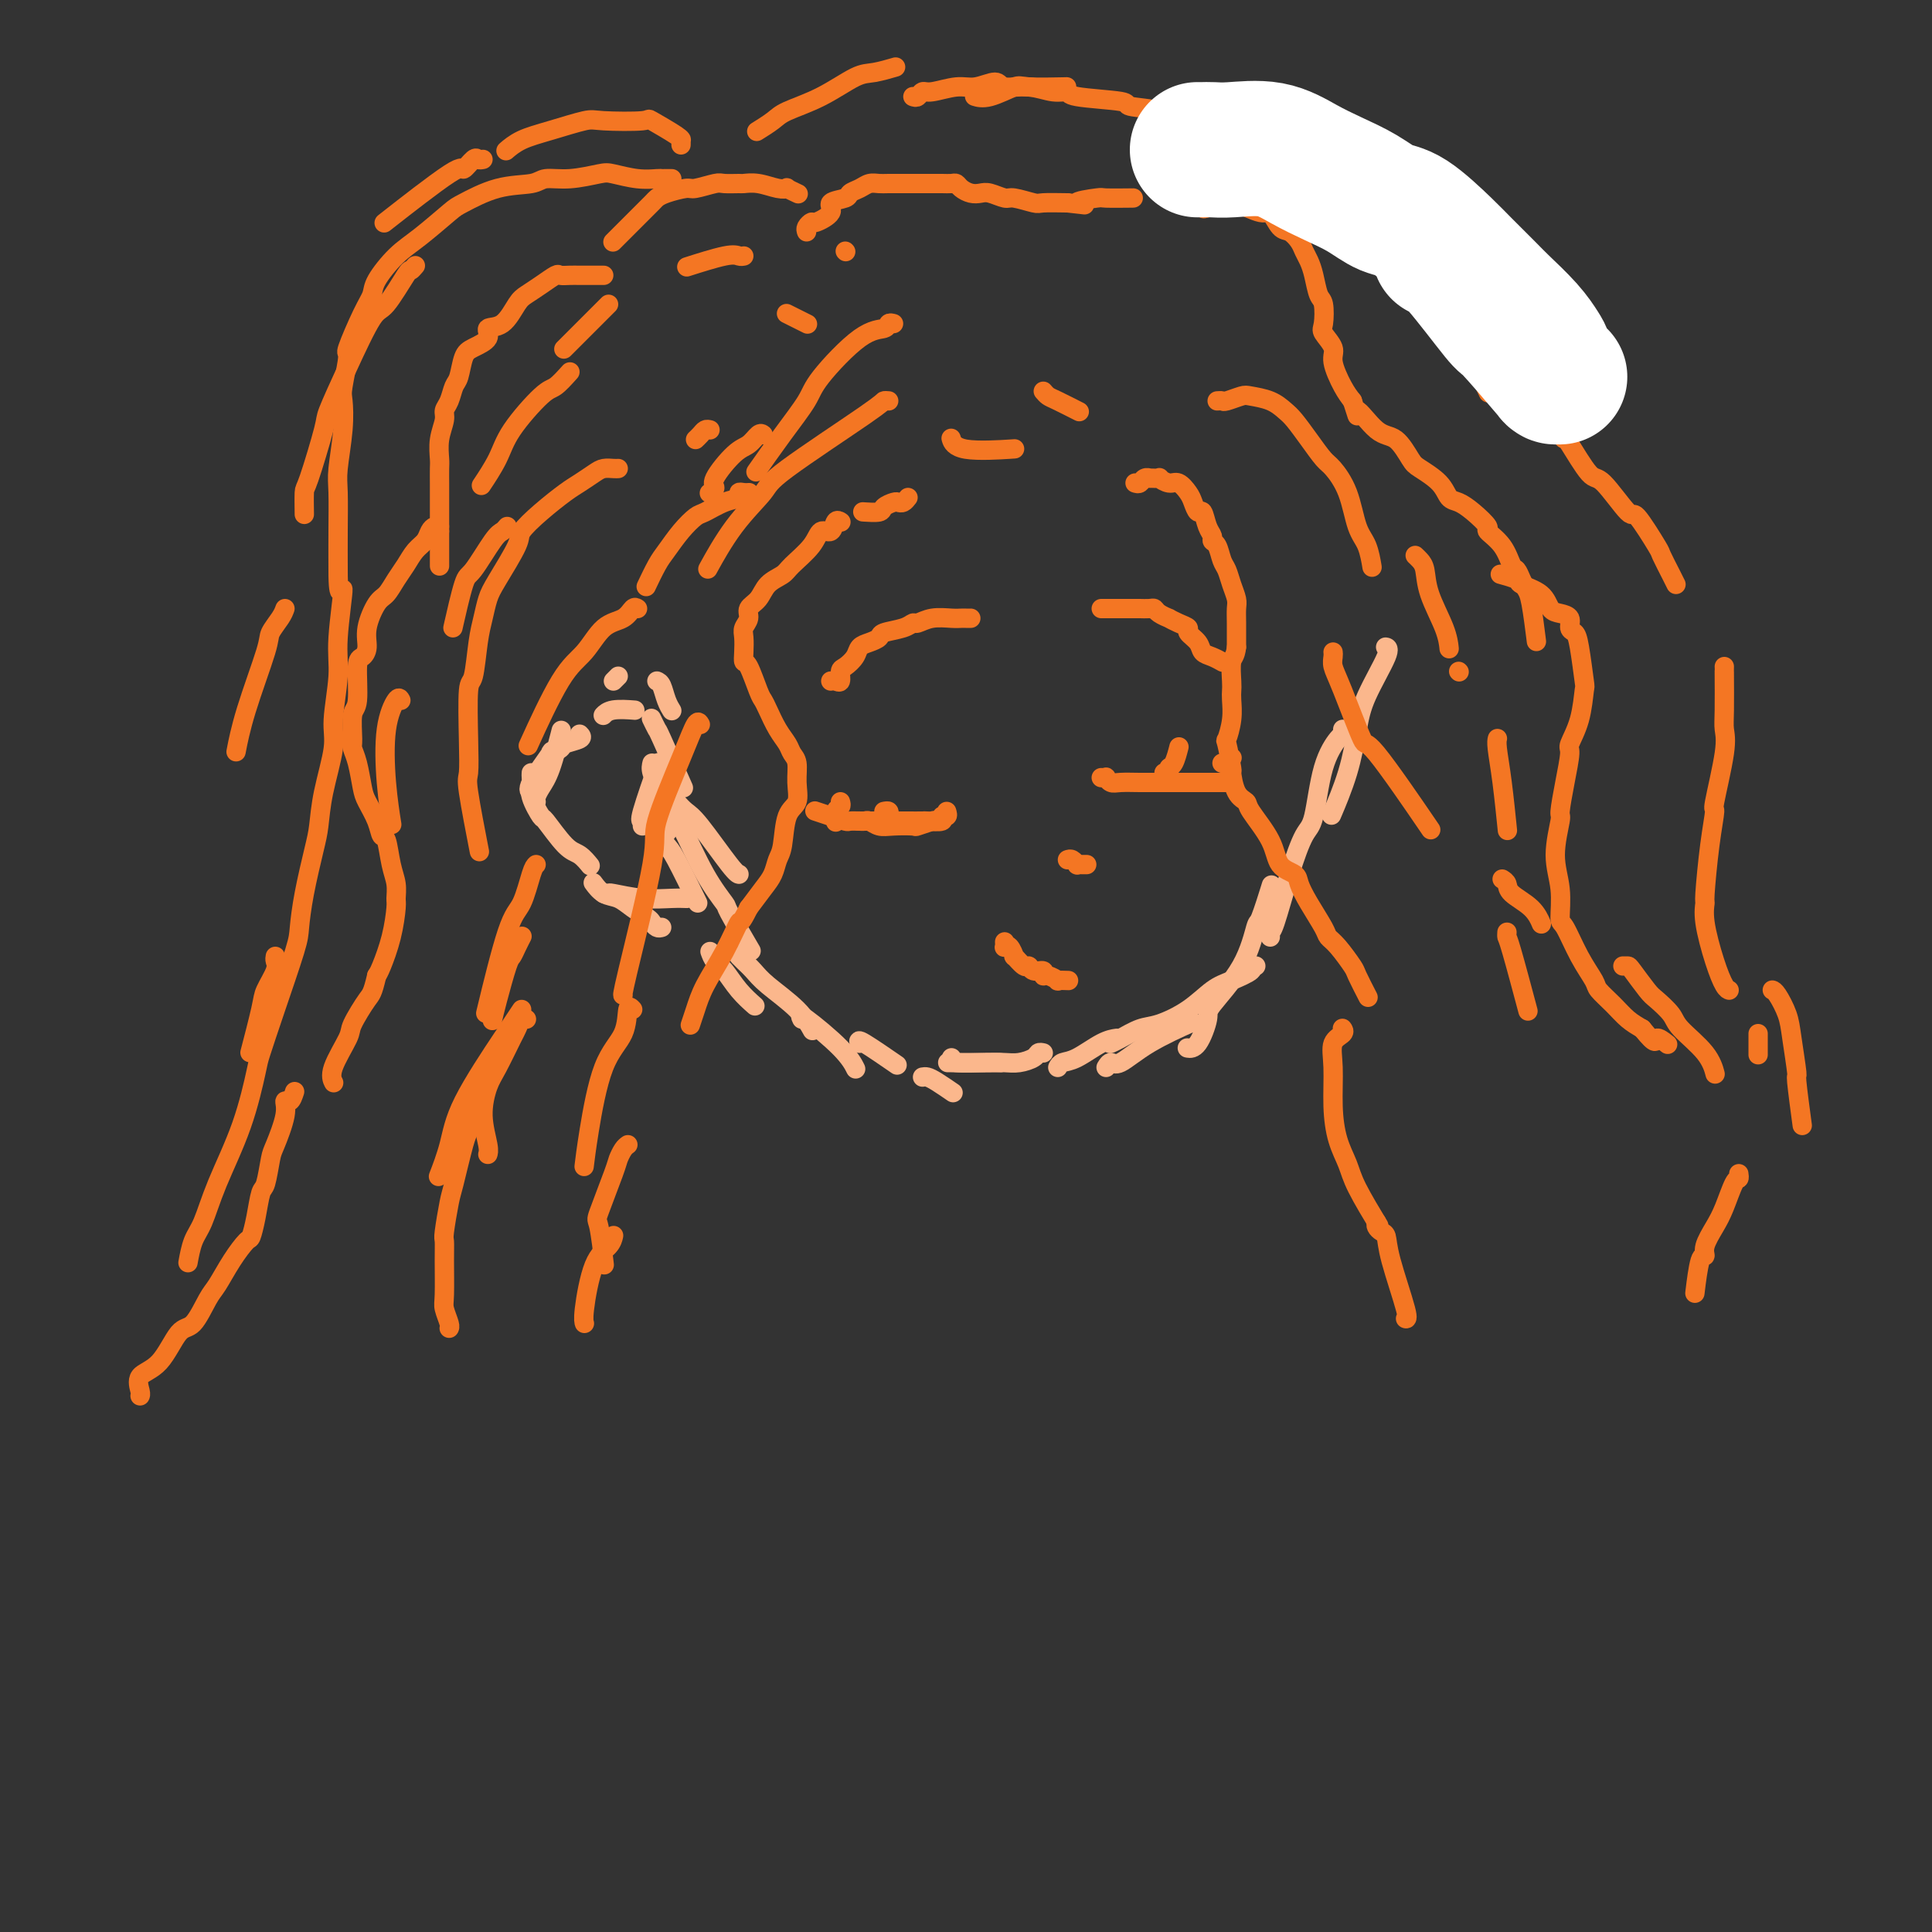 <svg viewBox='0 0 400 400' version='1.1' xmlns='http://www.w3.org/2000/svg' xmlns:xlink='http://www.w3.org/1999/xlink'><rect x="0" y="0" width="400" height="400" fill="#333333" stroke="none"/><g fill='none' stroke='#FBB78C' stroke-width='4' stroke-linecap='round' stroke-linejoin='round'><path d='M136,164c0.022,0.376 0.045,0.753 0,1c-0.045,0.247 -0.156,0.365 0,1c0.156,0.635 0.581,1.786 1,3c0.419,1.214 0.834,2.490 1,3c0.166,0.510 0.083,0.255 0,0'/><path d='M136,172c0.738,1.167 1.476,2.333 2,3c0.524,0.667 0.833,0.833 2,3c1.167,2.167 3.190,6.333 4,8c0.810,1.667 0.405,0.833 0,0'/><path d='M147,197c0.263,0.716 0.526,1.432 1,2c0.474,0.568 1.158,0.987 2,2c0.842,1.013 1.842,2.619 3,4c1.158,1.381 2.474,2.537 3,3c0.526,0.463 0.263,0.231 0,0'/><path d='M166,211c-0.280,-0.560 -0.560,-1.119 1,0c1.560,1.119 4.958,3.917 7,6c2.042,2.083 2.726,3.452 3,4c0.274,0.548 0.137,0.274 0,0'/><path d='M133,171c0.089,-0.464 0.179,-0.929 0,-1c-0.179,-0.071 -0.625,0.250 0,-2c0.625,-2.250 2.321,-7.071 3,-9c0.679,-1.929 0.339,-0.964 0,0'/><path d='M135,158c-0.137,0.536 -0.274,1.073 0,2c0.274,0.927 0.959,2.245 2,4c1.041,1.755 2.437,3.946 4,7c1.563,3.054 3.292,6.970 5,10c1.708,3.030 3.396,5.173 4,6c0.604,0.827 0.124,0.338 1,2c0.876,1.662 3.107,5.475 4,7c0.893,1.525 0.446,0.763 0,0'/><path d='M153,198c0.245,0.255 0.490,0.510 1,1c0.510,0.490 1.286,1.214 2,2c0.714,0.786 1.367,1.633 3,3c1.633,1.367 4.247,3.253 6,5c1.753,1.747 2.644,3.356 3,4c0.356,0.644 0.178,0.322 0,0'/><path d='M178,216c-0.244,-0.444 -0.489,-0.889 1,0c1.489,0.889 4.711,3.111 6,4c1.289,0.889 0.644,0.444 0,0'/><path d='M191,223c0.286,-0.054 0.571,-0.107 1,0c0.429,0.107 1.000,0.375 2,1c1.000,0.625 2.429,1.607 3,2c0.571,0.393 0.286,0.196 0,0'/><path d='M197,219c-0.167,0.423 -0.333,0.845 1,1c1.333,0.155 4.167,0.042 6,0c1.833,-0.042 2.667,-0.012 3,0c0.333,0.012 0.167,0.006 0,0'/><path d='M219,221c0.211,-0.392 0.421,-0.785 1,-1c0.579,-0.215 1.526,-0.254 3,-1c1.474,-0.746 3.474,-2.201 5,-3c1.526,-0.799 2.579,-0.943 3,-1c0.421,-0.057 0.211,-0.029 0,0'/><path d='M229,221c0.314,-0.512 0.628,-1.024 1,-1c0.372,0.024 0.801,0.584 2,0c1.199,-0.584 3.169,-2.311 6,-4c2.831,-1.689 6.523,-3.340 8,-4c1.477,-0.660 0.738,-0.330 0,0'/><path d='M246,217c-0.163,-0.027 -0.325,-0.054 0,0c0.325,0.054 1.138,0.188 2,-1c0.862,-1.188 1.774,-3.700 2,-5c0.226,-1.300 -0.233,-1.390 1,-3c1.233,-1.610 4.159,-4.741 6,-8c1.841,-3.259 2.597,-6.647 3,-8c0.403,-1.353 0.455,-0.672 1,-2c0.545,-1.328 1.584,-4.665 2,-6c0.416,-1.335 0.208,-0.667 0,0'/><path d='M287,134c-0.108,-0.026 -0.216,-0.051 0,0c0.216,0.051 0.754,0.180 0,2c-0.754,1.820 -2.802,5.333 -4,8c-1.198,2.667 -1.548,4.488 -2,7c-0.452,2.512 -1.006,5.715 -2,9c-0.994,3.285 -2.427,6.653 -3,8c-0.573,1.347 -0.287,0.674 0,0'/><path d='M278,151c0.035,0.416 0.071,0.831 0,1c-0.071,0.169 -0.248,0.090 -1,1c-0.752,0.910 -2.078,2.808 -3,6c-0.922,3.192 -1.438,7.677 -2,10c-0.562,2.323 -1.170,2.482 -2,4c-0.830,1.518 -1.883,4.393 -3,8c-1.117,3.607 -2.299,7.946 -3,10c-0.701,2.054 -0.919,1.822 -1,2c-0.081,0.178 -0.023,0.765 0,1c0.023,0.235 0.012,0.117 0,0'/><path d='M260,200c-0.519,-0.062 -1.039,-0.124 -1,0c0.039,0.124 0.636,0.432 0,1c-0.636,0.568 -2.504,1.394 -4,2c-1.496,0.606 -2.620,0.992 -4,2c-1.380,1.008 -3.014,2.638 -5,4c-1.986,1.362 -4.322,2.456 -6,3c-1.678,0.544 -2.697,0.538 -4,1c-1.303,0.462 -2.889,1.394 -4,2c-1.111,0.606 -1.746,0.888 -2,1c-0.254,0.112 -0.127,0.056 0,0'/><path d='M216,218c-0.381,-0.083 -0.761,-0.166 -1,0c-0.239,0.166 -0.335,0.580 -1,1c-0.665,0.420 -1.899,0.844 -3,1c-1.101,0.156 -2.068,0.042 -3,0c-0.932,-0.042 -1.828,-0.011 -4,0c-2.172,0.011 -5.621,0.003 -7,0c-1.379,-0.003 -0.690,-0.002 0,0'/><path d='M140,166c0.671,0.732 1.343,1.464 2,2c0.657,0.536 1.300,0.876 3,3c1.700,2.124 4.458,6.033 6,8c1.542,1.967 1.869,1.990 2,2c0.131,0.010 0.065,0.005 0,0'/><path d='M135,149c-0.115,-0.238 -0.230,-0.475 0,0c0.230,0.475 0.804,1.663 1,2c0.196,0.337 0.014,-0.179 1,2c0.986,2.179 3.139,7.051 4,9c0.861,1.949 0.431,0.974 0,0'/><path d='M136,141c0.339,0.143 0.679,0.286 1,1c0.321,0.714 0.625,2.000 1,3c0.375,1.000 0.821,1.714 1,2c0.179,0.286 0.089,0.143 0,0'/><path d='M131,147c0.393,0.030 0.786,0.060 0,0c-0.786,-0.060 -2.750,-0.208 -4,0c-1.250,0.208 -1.786,0.774 -2,1c-0.214,0.226 -0.107,0.113 0,0'/><path d='M120,152c0.328,0.328 0.656,0.657 0,1c-0.656,0.343 -2.296,0.701 -3,1c-0.704,0.299 -0.472,0.539 -1,1c-0.528,0.461 -1.815,1.143 -2,1c-0.185,-0.143 0.734,-1.110 0,0c-0.734,1.110 -3.121,4.299 -4,6c-0.879,1.701 -0.251,1.915 0,2c0.251,0.085 0.126,0.043 0,0'/><path d='M110,160c-0.016,0.367 -0.032,0.735 0,1c0.032,0.265 0.112,0.428 0,1c-0.112,0.572 -0.417,1.552 0,3c0.417,1.448 1.555,3.362 2,4c0.445,0.638 0.197,-0.000 1,1c0.803,1.000 2.659,3.639 4,5c1.341,1.361 2.169,1.443 3,2c0.831,0.557 1.666,1.588 2,2c0.334,0.412 0.167,0.206 0,0'/><path d='M125,185c0.449,0.030 0.898,0.061 1,0c0.102,-0.061 -0.144,-0.212 1,0c1.144,0.212 3.678,0.789 6,1c2.322,0.211 4.433,0.057 6,0c1.567,-0.057 2.591,-0.016 3,0c0.409,0.016 0.205,0.008 0,0'/><path d='M137,192c-0.320,0.095 -0.641,0.190 -1,0c-0.359,-0.190 -0.757,-0.666 -1,-1c-0.243,-0.334 -0.332,-0.528 -1,-1c-0.668,-0.472 -1.917,-1.223 -3,-2c-1.083,-0.777 -2.002,-1.579 -3,-2c-0.998,-0.421 -2.076,-0.459 -3,-1c-0.924,-0.541 -1.692,-1.583 -2,-2c-0.308,-0.417 -0.154,-0.208 0,0'/><path d='M111,166c-0.069,-0.262 -0.137,-0.523 0,-1c0.137,-0.477 0.480,-1.169 1,-2c0.520,-0.831 1.217,-1.801 2,-4c0.783,-2.199 1.652,-5.628 2,-7c0.348,-1.372 0.174,-0.686 0,0'/><path d='M127,141c0.417,-0.417 0.833,-0.833 1,-1c0.167,-0.167 0.083,-0.083 0,0'/></g>
<g fill='none' stroke='#F47623' stroke-width='4' stroke-linecap='round' stroke-linejoin='round'><path d='M188,103c-0.324,0.417 -0.648,0.833 -1,1c-0.352,0.167 -0.732,0.083 -1,0c-0.268,-0.083 -0.423,-0.166 -1,0c-0.577,0.166 -1.577,0.581 -2,1c-0.423,0.419 -0.268,0.844 -1,1c-0.732,0.156 -2.352,0.045 -3,0c-0.648,-0.045 -0.324,-0.022 0,0'/><path d='M174,108c0.097,0.065 0.194,0.130 0,0c-0.194,-0.130 -0.679,-0.456 -1,0c-0.321,0.456 -0.480,1.694 -1,2c-0.520,0.306 -1.403,-0.319 -2,0c-0.597,0.319 -0.908,1.584 -2,3c-1.092,1.416 -2.966,2.984 -4,4c-1.034,1.016 -1.229,1.479 -2,2c-0.771,0.521 -2.119,1.098 -3,2c-0.881,0.902 -1.294,2.127 -2,3c-0.706,0.873 -1.706,1.392 -2,2c-0.294,0.608 0.117,1.305 0,2c-0.117,0.695 -0.761,1.387 -1,2c-0.239,0.613 -0.071,1.148 0,2c0.071,0.852 0.047,2.021 0,3c-0.047,0.979 -0.115,1.769 0,2c0.115,0.231 0.415,-0.097 1,1c0.585,1.097 1.456,3.620 2,5c0.544,1.380 0.761,1.616 1,2c0.239,0.384 0.499,0.916 1,2c0.501,1.084 1.244,2.719 2,4c0.756,1.281 1.525,2.210 2,3c0.475,0.790 0.656,1.443 1,2c0.344,0.557 0.849,1.017 1,2c0.151,0.983 -0.054,2.489 0,4c0.054,1.511 0.366,3.027 0,4c-0.366,0.973 -1.410,1.404 -2,3c-0.590,1.596 -0.727,4.359 -1,6c-0.273,1.641 -0.681,2.162 -1,3c-0.319,0.838 -0.547,1.995 -1,3c-0.453,1.005 -1.129,1.859 -2,3c-0.871,1.141 -1.935,2.571 -3,4'/><path d='M155,188c-1.875,3.814 -1.564,2.350 -2,3c-0.436,0.650 -1.620,3.415 -3,6c-1.380,2.585 -2.958,4.992 -4,7c-1.042,2.008 -1.550,3.618 -2,5c-0.450,1.382 -0.843,2.538 -1,3c-0.157,0.462 -0.079,0.231 0,0'/><path d='M147,89c-0.339,-0.083 -0.679,-0.167 -1,0c-0.321,0.167 -0.625,0.583 -1,1c-0.375,0.417 -0.821,0.833 -1,1c-0.179,0.167 -0.089,0.083 0,0'/><path d='M167,67c0.167,0.083 0.333,0.167 0,0c-0.333,-0.167 -1.167,-0.583 -2,-1c-0.833,-0.417 -1.667,-0.833 -2,-1c-0.333,-0.167 -0.167,-0.083 0,0'/><path d='M154,53c-0.292,0.060 -0.583,0.119 -1,0c-0.417,-0.119 -0.958,-0.417 -3,0c-2.042,0.417 -5.583,1.548 -7,2c-1.417,0.452 -0.708,0.226 0,0'/><path d='M126,63c-0.482,0.482 -0.964,0.964 -2,2c-1.036,1.036 -2.625,2.625 -4,4c-1.375,1.375 -2.536,2.536 -3,3c-0.464,0.464 -0.232,0.232 0,0'/><path d='M118,77c-1.092,1.216 -2.185,2.432 -3,3c-0.815,0.568 -1.354,0.489 -3,2c-1.646,1.511 -4.400,4.611 -6,7c-1.600,2.389 -2.046,4.066 -3,6c-0.954,1.934 -2.415,4.124 -3,5c-0.585,0.876 -0.292,0.438 0,0'/><path d='M105,109c-0.306,0.371 -0.611,0.742 -1,1c-0.389,0.258 -0.861,0.403 -2,2c-1.139,1.597 -2.944,4.644 -4,6c-1.056,1.356 -1.361,1.019 -2,3c-0.639,1.981 -1.611,6.280 -2,8c-0.389,1.720 -0.194,0.860 0,0'/><path d='M83,145c-0.204,-0.410 -0.408,-0.820 -1,0c-0.592,0.820 -1.571,2.869 -2,6c-0.429,3.131 -0.308,7.343 0,11c0.308,3.657 0.802,6.759 1,8c0.198,1.241 0.099,0.620 0,0'/><path d='M175,52c0.000,0.000 0.100,0.100 0.1,0.1'/><path d='M165,40c0.236,0.111 0.472,0.222 0,0c-0.472,-0.222 -1.650,-0.777 -2,-1c-0.350,-0.223 0.130,-0.112 0,0c-0.130,0.112 -0.868,0.227 -2,0c-1.132,-0.227 -2.657,-0.794 -4,-1c-1.343,-0.206 -2.503,-0.051 -3,0c-0.497,0.051 -0.329,-0.001 -1,0c-0.671,0.001 -2.179,0.056 -3,0c-0.821,-0.056 -0.955,-0.222 -2,0c-1.045,0.222 -2.999,0.831 -4,1c-1.001,0.169 -1.047,-0.104 -2,0c-0.953,0.104 -2.812,0.585 -4,1c-1.188,0.415 -1.704,0.765 -2,1c-0.296,0.235 -0.370,0.354 -1,1c-0.630,0.646 -1.815,1.820 -3,3c-1.185,1.180 -2.369,2.368 -3,3c-0.631,0.632 -0.708,0.709 -1,1c-0.292,0.291 -0.798,0.798 -1,1c-0.202,0.202 -0.101,0.101 0,0'/><path d='M125,57c-0.781,0.000 -1.561,0.000 -2,0c-0.439,-0.000 -0.536,-0.002 -1,0c-0.464,0.002 -1.296,0.006 -2,0c-0.704,-0.006 -1.281,-0.023 -2,0c-0.719,0.023 -1.582,0.087 -2,0c-0.418,-0.087 -0.393,-0.324 -1,0c-0.607,0.324 -1.845,1.210 -3,2c-1.155,0.790 -2.226,1.486 -3,2c-0.774,0.514 -1.250,0.848 -2,2c-0.750,1.152 -1.773,3.121 -3,4c-1.227,0.879 -2.657,0.666 -3,1c-0.343,0.334 0.403,1.215 0,2c-0.403,0.785 -1.953,1.474 -3,2c-1.047,0.526 -1.591,0.890 -2,2c-0.409,1.110 -0.683,2.967 -1,4c-0.317,1.033 -0.677,1.241 -1,2c-0.323,0.759 -0.608,2.070 -1,3c-0.392,0.930 -0.890,1.480 -1,2c-0.110,0.520 0.167,1.011 0,2c-0.167,0.989 -0.777,2.476 -1,4c-0.223,1.524 -0.060,3.086 0,4c0.060,0.914 0.016,1.181 0,2c-0.016,0.819 -0.004,2.188 0,3c0.004,0.812 0.001,1.065 0,2c-0.001,0.935 -0.000,2.553 0,4c0.000,1.447 0.000,2.724 0,4'/><path d='M91,110c0.000,3.952 0.000,4.333 0,5c0.000,0.667 0.000,1.619 0,2c0.000,0.381 0.000,0.190 0,0'/><path d='M91,109c-0.327,-0.064 -0.654,-0.127 -1,0c-0.346,0.127 -0.712,0.445 -1,1c-0.288,0.555 -0.500,1.346 -1,2c-0.500,0.654 -1.288,1.170 -2,2c-0.712,0.830 -1.347,1.975 -2,3c-0.653,1.025 -1.323,1.930 -2,3c-0.677,1.070 -1.361,2.304 -2,3c-0.639,0.696 -1.233,0.853 -2,2c-0.767,1.147 -1.707,3.285 -2,5c-0.293,1.715 0.061,3.009 0,4c-0.061,0.991 -0.538,1.680 -1,2c-0.462,0.320 -0.909,0.270 -1,2c-0.091,1.730 0.175,5.241 0,7c-0.175,1.759 -0.790,1.766 -1,3c-0.210,1.234 -0.016,3.694 0,5c0.016,1.306 -0.147,1.458 0,2c0.147,0.542 0.603,1.473 1,3c0.397,1.527 0.736,3.648 1,5c0.264,1.352 0.452,1.933 1,3c0.548,1.067 1.457,2.620 2,4c0.543,1.380 0.720,2.587 1,3c0.280,0.413 0.664,0.033 1,1c0.336,0.967 0.624,3.281 1,5c0.376,1.719 0.840,2.842 1,4c0.160,1.158 0.015,2.352 0,3c-0.015,0.648 0.099,0.751 0,2c-0.099,1.249 -0.411,3.644 -1,6c-0.589,2.356 -1.454,4.673 -2,6c-0.546,1.327 -0.773,1.663 -1,2'/><path d='M78,202c-0.893,3.794 -1.125,3.781 -2,5c-0.875,1.219 -2.392,3.672 -3,5c-0.608,1.328 -0.307,1.531 -1,3c-0.693,1.469 -2.379,4.203 -3,6c-0.621,1.797 -0.177,2.656 0,3c0.177,0.344 0.089,0.172 0,0'/><path d='M167,48c-0.109,-0.297 -0.218,-0.594 0,-1c0.218,-0.406 0.763,-0.921 1,-1c0.237,-0.079 0.167,0.277 1,0c0.833,-0.277 2.569,-1.187 3,-2c0.431,-0.813 -0.443,-1.528 0,-2c0.443,-0.472 2.202,-0.701 3,-1c0.798,-0.299 0.635,-0.669 1,-1c0.365,-0.331 1.258,-0.625 2,-1c0.742,-0.375 1.332,-0.833 2,-1c0.668,-0.167 1.414,-0.045 2,0c0.586,0.045 1.011,0.012 2,0c0.989,-0.012 2.541,-0.003 3,0c0.459,0.003 -0.176,0.001 0,0c0.176,-0.001 1.163,-0.000 2,0c0.837,0.000 1.523,0.000 2,0c0.477,-0.000 0.744,-0.001 1,0c0.256,0.001 0.502,0.003 1,0c0.498,-0.003 1.250,-0.011 2,0c0.750,0.011 1.500,0.042 2,0c0.500,-0.042 0.752,-0.156 1,0c0.248,0.156 0.494,0.582 1,1c0.506,0.418 1.274,0.829 2,1c0.726,0.171 1.410,0.102 2,0c0.590,-0.102 1.086,-0.238 2,0c0.914,0.238 2.245,0.848 3,1c0.755,0.152 0.934,-0.155 2,0c1.066,0.155 3.018,0.773 4,1c0.982,0.227 0.995,0.065 2,0c1.005,-0.065 3.003,-0.032 5,0'/><path d='M221,42c6.255,0.679 2.391,0.378 2,0c-0.391,-0.378 2.689,-0.833 4,-1c1.311,-0.167 0.853,-0.045 2,0c1.147,0.045 3.899,0.013 5,0c1.101,-0.013 0.550,-0.006 0,0'/><path d='M249,42c0.010,-0.105 0.021,-0.210 0,0c-0.021,0.210 -0.073,0.733 0,1c0.073,0.267 0.271,0.276 1,0c0.729,-0.276 1.987,-0.837 3,-1c1.013,-0.163 1.780,0.072 2,0c0.220,-0.072 -0.107,-0.452 1,0c1.107,0.452 3.648,1.735 5,2c1.352,0.265 1.514,-0.487 2,0c0.486,0.487 1.296,2.213 2,3c0.704,0.787 1.302,0.635 2,1c0.698,0.365 1.496,1.246 2,2c0.504,0.754 0.713,1.379 1,2c0.287,0.621 0.652,1.238 1,2c0.348,0.762 0.680,1.670 1,3c0.320,1.330 0.630,3.084 1,4c0.370,0.916 0.802,0.995 1,2c0.198,1.005 0.164,2.937 0,4c-0.164,1.063 -0.458,1.257 0,2c0.458,0.743 1.669,2.034 2,3c0.331,0.966 -0.219,1.606 0,3c0.219,1.394 1.205,3.541 2,5c0.795,1.459 1.397,2.229 2,3'/><path d='M280,83c1.739,5.332 0.585,2.162 1,2c0.415,-0.162 2.398,2.683 4,4c1.602,1.317 2.824,1.106 4,2c1.176,0.894 2.306,2.893 3,4c0.694,1.107 0.950,1.320 2,2c1.050,0.680 2.892,1.825 4,3c1.108,1.175 1.482,2.379 2,3c0.518,0.621 1.182,0.657 2,1c0.818,0.343 1.791,0.992 3,2c1.209,1.008 2.652,2.374 3,3c0.348,0.626 -0.401,0.513 0,1c0.401,0.487 1.953,1.573 3,3c1.047,1.427 1.590,3.196 2,4c0.410,0.804 0.688,0.644 1,1c0.312,0.356 0.658,1.228 1,2c0.342,0.772 0.679,1.444 1,2c0.321,0.556 0.625,0.996 1,3c0.375,2.004 0.821,5.573 1,7c0.179,1.427 0.089,0.714 0,0'/><path d='M235,100c0.344,0.113 0.689,0.227 1,0c0.311,-0.227 0.590,-0.794 1,-1c0.410,-0.206 0.953,-0.051 1,0c0.047,0.051 -0.402,-0.002 0,0c0.402,0.002 1.656,0.059 2,0c0.344,-0.059 -0.220,-0.235 0,0c0.220,0.235 1.225,0.880 2,1c0.775,0.120 1.321,-0.286 2,0c0.679,0.286 1.491,1.263 2,2c0.509,0.737 0.715,1.234 1,2c0.285,0.766 0.650,1.802 1,2c0.350,0.198 0.685,-0.443 1,0c0.315,0.443 0.609,1.971 1,3c0.391,1.029 0.878,1.559 1,2c0.122,0.441 -0.122,0.792 0,1c0.122,0.208 0.611,0.272 1,1c0.389,0.728 0.679,2.120 1,3c0.321,0.880 0.675,1.249 1,2c0.325,0.751 0.623,1.886 1,3c0.377,1.114 0.833,2.207 1,3c0.167,0.793 0.045,1.285 0,2c-0.045,0.715 -0.012,1.654 0,3c0.012,1.346 0.003,3.099 0,4c-0.003,0.901 -0.002,0.951 0,1'/><path d='M256,134c-0.226,2.011 -0.792,2.038 -1,3c-0.208,0.962 -0.059,2.858 0,4c0.059,1.142 0.029,1.530 0,2c-0.029,0.470 -0.056,1.020 0,2c0.056,0.980 0.197,2.388 0,4c-0.197,1.612 -0.730,3.426 -1,4c-0.270,0.574 -0.275,-0.092 0,1c0.275,1.092 0.830,3.941 1,5c0.170,1.059 -0.046,0.326 0,1c0.046,0.674 0.353,2.754 1,4c0.647,1.246 1.634,1.657 2,2c0.366,0.343 0.111,0.619 1,2c0.889,1.381 2.922,3.869 4,6c1.078,2.131 1.199,3.905 2,5c0.801,1.095 2.280,1.512 3,2c0.720,0.488 0.681,1.049 1,2c0.319,0.951 0.996,2.293 2,4c1.004,1.707 2.334,3.778 3,5c0.666,1.222 0.669,1.596 1,2c0.331,0.404 0.989,0.837 2,2c1.011,1.163 2.374,3.054 3,4c0.626,0.946 0.515,0.947 1,2c0.485,1.053 1.567,3.158 2,4c0.433,0.842 0.216,0.421 0,0'/><path d='M185,67c-0.400,-0.110 -0.801,-0.219 -1,0c-0.199,0.219 -0.197,0.768 -1,1c-0.803,0.232 -2.412,0.147 -5,2c-2.588,1.853 -6.155,5.643 -8,8c-1.845,2.357 -1.969,3.281 -3,5c-1.031,1.719 -2.970,4.232 -5,7c-2.030,2.768 -4.151,5.791 -5,7c-0.849,1.209 -0.424,0.605 0,0'/><path d='M155,102c0.078,-0.007 0.157,-0.014 0,0c-0.157,0.014 -0.549,0.049 -1,0c-0.451,-0.049 -0.959,-0.183 -1,0c-0.041,0.183 0.387,0.684 0,1c-0.387,0.316 -1.588,0.448 -3,1c-1.412,0.552 -3.035,1.525 -4,2c-0.965,0.475 -1.271,0.454 -2,1c-0.729,0.546 -1.880,1.660 -3,3c-1.120,1.340 -2.207,2.906 -3,4c-0.793,1.094 -1.290,1.718 -2,3c-0.710,1.282 -1.631,3.224 -2,4c-0.369,0.776 -0.184,0.388 0,0'/><path d='M128,97c-0.237,0.017 -0.473,0.033 -1,0c-0.527,-0.033 -1.343,-0.117 -2,0c-0.657,0.117 -1.154,0.434 -2,1c-0.846,0.566 -2.041,1.383 -3,2c-0.959,0.617 -1.682,1.036 -3,2c-1.318,0.964 -3.232,2.473 -5,4c-1.768,1.527 -3.391,3.072 -4,4c-0.609,0.928 -0.205,1.238 -1,3c-0.795,1.762 -2.790,4.977 -4,7c-1.210,2.023 -1.634,2.853 -2,4c-0.366,1.147 -0.673,2.611 -1,4c-0.327,1.389 -0.676,2.701 -1,5c-0.324,2.299 -0.625,5.583 -1,7c-0.375,1.417 -0.825,0.967 -1,3c-0.175,2.033 -0.074,6.550 0,10c0.074,3.450 0.123,5.832 0,7c-0.123,1.168 -0.418,1.122 0,4c0.418,2.878 1.548,8.679 2,11c0.452,2.321 0.226,1.160 0,0'/><path d='M108,194c-0.023,0.045 -0.047,0.091 0,0c0.047,-0.091 0.164,-0.317 0,0c-0.164,0.317 -0.608,1.178 -1,2c-0.392,0.822 -0.732,1.604 -1,2c-0.268,0.396 -0.464,0.405 -1,2c-0.536,1.595 -1.414,4.776 -2,7c-0.586,2.224 -0.882,3.493 -1,4c-0.118,0.507 -0.059,0.254 0,0'/><path d='M109,211c-0.319,-0.209 -0.638,-0.417 -1,0c-0.362,0.417 -0.767,1.460 -1,2c-0.233,0.540 -0.293,0.578 -1,2c-0.707,1.422 -2.060,4.227 -3,6c-0.940,1.773 -1.467,2.514 -2,4c-0.533,1.486 -1.071,3.718 -1,6c0.071,2.282 0.750,4.614 1,6c0.250,1.386 0.071,1.824 0,2c-0.071,0.176 -0.036,0.088 0,0'/><path d='M252,83c0.391,-0.029 0.783,-0.058 1,0c0.217,0.058 0.261,0.204 1,0c0.739,-0.204 2.175,-0.758 3,-1c0.825,-0.242 1.039,-0.173 2,0c0.961,0.173 2.670,0.449 4,1c1.330,0.551 2.281,1.378 3,2c0.719,0.622 1.208,1.041 2,2c0.792,0.959 1.889,2.459 3,4c1.111,1.541 2.238,3.124 3,4c0.762,0.876 1.161,1.044 2,2c0.839,0.956 2.120,2.698 3,5c0.880,2.302 1.360,5.163 2,7c0.640,1.837 1.442,2.648 2,4c0.558,1.352 0.874,3.243 1,4c0.126,0.757 0.063,0.378 0,0'/><path d='M302,139c0.000,0.000 0.100,0.100 0.1,0.1'/><path d='M311,119c-0.338,-0.093 -0.677,-0.186 0,0c0.677,0.186 2.369,0.652 3,1c0.631,0.348 0.201,0.579 1,1c0.799,0.421 2.826,1.034 4,2c1.174,0.966 1.494,2.286 2,3c0.506,0.714 1.196,0.823 2,1c0.804,0.177 1.722,0.423 2,1c0.278,0.577 -0.083,1.484 0,2c0.083,0.516 0.609,0.639 1,1c0.391,0.361 0.647,0.958 1,3c0.353,2.042 0.803,5.527 1,7c0.197,1.473 0.141,0.933 0,2c-0.141,1.067 -0.368,3.740 -1,6c-0.632,2.260 -1.671,4.106 -2,5c-0.329,0.894 0.051,0.835 0,2c-0.051,1.165 -0.531,3.555 -1,6c-0.469,2.445 -0.925,4.946 -1,6c-0.075,1.054 0.230,0.659 0,2c-0.230,1.341 -0.996,4.416 -1,7c-0.004,2.584 0.752,4.678 1,7c0.248,2.322 -0.013,4.872 0,6c0.013,1.128 0.300,0.833 1,2c0.700,1.167 1.815,3.797 3,6c1.185,2.203 2.442,3.980 3,5c0.558,1.020 0.418,1.284 1,2c0.582,0.716 1.888,1.885 3,3c1.112,1.115 2.032,2.176 3,3c0.968,0.824 1.984,1.412 3,2'/><path d='M340,213c3.190,3.952 2.667,2.333 3,2c0.333,-0.333 1.524,0.619 2,1c0.476,0.381 0.238,0.190 0,0'/><path d='M141,30c0.010,-0.429 0.020,-0.857 0,-1c-0.020,-0.143 -0.072,0.001 0,0c0.072,-0.001 0.266,-0.145 -1,-1c-1.266,-0.855 -3.992,-2.419 -5,-3c-1.008,-0.581 -0.296,-0.178 -2,0c-1.704,0.178 -5.823,0.132 -8,0c-2.177,-0.132 -2.412,-0.350 -4,0c-1.588,0.350 -4.529,1.269 -7,2c-2.471,0.731 -4.473,1.274 -6,2c-1.527,0.726 -2.579,1.636 -3,2c-0.421,0.364 -0.210,0.182 0,0'/><path d='M100,33c-0.371,0.072 -0.743,0.144 -1,0c-0.257,-0.144 -0.400,-0.503 -1,0c-0.600,0.503 -1.656,1.867 -2,2c-0.344,0.133 0.023,-0.964 -3,1c-3.023,1.964 -9.435,6.990 -12,9c-2.565,2.010 -1.282,1.005 0,0'/><path d='M86,55c-0.415,0.484 -0.830,0.968 -1,1c-0.170,0.032 -0.095,-0.387 -1,1c-0.905,1.387 -2.790,4.580 -4,6c-1.210,1.420 -1.746,1.068 -3,3c-1.254,1.932 -3.226,6.150 -5,10c-1.774,3.850 -3.351,7.334 -4,9c-0.649,1.666 -0.370,1.516 -1,4c-0.630,2.484 -2.169,7.604 -3,10c-0.831,2.396 -0.955,2.068 -1,3c-0.045,0.932 -0.013,3.123 0,4c0.013,0.877 0.006,0.438 0,0'/><path d='M59,126c-0.198,0.547 -0.397,1.093 -1,2c-0.603,0.907 -1.612,2.174 -2,3c-0.388,0.826 -0.156,1.211 -1,4c-0.844,2.789 -2.766,7.982 -4,12c-1.234,4.018 -1.781,6.862 -2,8c-0.219,1.138 -0.109,0.569 0,0'/><path d='M57,198c-0.057,0.302 -0.114,0.604 0,1c0.114,0.396 0.398,0.885 0,2c-0.398,1.115 -1.478,2.856 -2,4c-0.522,1.144 -0.487,1.693 -1,4c-0.513,2.307 -1.575,6.374 -2,8c-0.425,1.626 -0.212,0.813 0,0'/><path d='M157,27c-0.292,0.182 -0.584,0.364 0,0c0.584,-0.364 2.045,-1.273 3,-2c0.955,-0.727 1.405,-1.270 3,-2c1.595,-0.730 4.333,-1.646 7,-3c2.667,-1.354 5.261,-3.146 7,-4c1.739,-0.854 2.622,-0.768 4,-1c1.378,-0.232 3.251,-0.780 4,-1c0.749,-0.220 0.375,-0.110 0,0'/><path d='M202,20c-0.197,-0.061 -0.395,-0.121 0,0c0.395,0.121 1.382,0.425 3,0c1.618,-0.425 3.867,-1.578 5,-2c1.133,-0.422 1.151,-0.114 3,0c1.849,0.114 5.528,0.032 7,0c1.472,-0.032 0.736,-0.016 0,0'/><path d='M281,40c0.009,0.264 0.019,0.527 0,1c-0.019,0.473 -0.065,1.155 0,1c0.065,-0.155 0.243,-1.148 1,0c0.757,1.148 2.093,4.437 3,6c0.907,1.563 1.384,1.399 2,2c0.616,0.601 1.371,1.967 2,3c0.629,1.033 1.133,1.733 2,3c0.867,1.267 2.098,3.100 3,5c0.902,1.900 1.475,3.865 2,5c0.525,1.135 1.003,1.439 2,2c0.997,0.561 2.515,1.377 4,3c1.485,1.623 2.938,4.052 4,6c1.062,1.948 1.732,3.414 2,4c0.268,0.586 0.134,0.293 0,0'/><path d='M323,90c-0.112,-0.131 -0.223,-0.262 0,0c0.223,0.262 0.782,0.916 1,1c0.218,0.084 0.097,-0.404 1,1c0.903,1.404 2.831,4.699 4,6c1.169,1.301 1.579,0.608 3,2c1.421,1.392 3.851,4.869 5,6c1.149,1.131 1.015,-0.086 2,1c0.985,1.086 3.087,4.473 4,6c0.913,1.527 0.636,1.193 1,2c0.364,0.807 1.367,2.756 2,4c0.633,1.244 0.895,1.784 1,2c0.105,0.216 0.052,0.108 0,0'/><path d='M357,138c0.001,0.494 0.002,0.989 0,1c-0.002,0.011 -0.008,-0.461 0,1c0.008,1.461 0.031,4.856 0,7c-0.031,2.144 -0.116,3.036 0,4c0.116,0.964 0.434,2.000 0,5c-0.434,3.000 -1.618,7.964 -2,10c-0.382,2.036 0.040,1.142 0,2c-0.040,0.858 -0.541,3.467 -1,7c-0.459,3.533 -0.877,7.990 -1,10c-0.123,2.010 0.048,1.572 0,2c-0.048,0.428 -0.314,1.722 0,4c0.314,2.278 1.208,5.538 2,8c0.792,2.462 1.483,4.124 2,5c0.517,0.876 0.862,0.964 1,1c0.138,0.036 0.069,0.018 0,0'/><path d='M364,214c0.000,1.667 0.000,3.333 0,4c0.000,0.667 0.000,0.333 0,0'/><path d='M99,228c0.087,-0.114 0.174,-0.227 0,0c-0.174,0.227 -0.610,0.795 -1,2c-0.390,1.205 -0.735,3.048 -1,4c-0.265,0.952 -0.449,1.013 -1,3c-0.551,1.987 -1.468,5.900 -2,8c-0.532,2.100 -0.678,2.387 -1,4c-0.322,1.613 -0.819,4.552 -1,6c-0.181,1.448 -0.045,1.403 0,2c0.045,0.597 -0.002,1.834 0,4c0.002,2.166 0.053,5.260 0,7c-0.053,1.740 -0.210,2.126 0,3c0.210,0.874 0.787,2.235 1,3c0.213,0.765 0.061,0.933 0,1c-0.061,0.067 -0.030,0.034 0,0'/><path d='M61,226c-0.295,0.891 -0.590,1.783 -1,2c-0.410,0.217 -0.936,-0.239 -1,0c-0.064,0.239 0.334,1.174 0,3c-0.334,1.826 -1.399,4.543 -2,6c-0.601,1.457 -0.739,1.655 -1,3c-0.261,1.345 -0.646,3.836 -1,5c-0.354,1.164 -0.678,1.002 -1,2c-0.322,0.998 -0.642,3.156 -1,5c-0.358,1.844 -0.752,3.372 -1,4c-0.248,0.628 -0.349,0.354 -1,1c-0.651,0.646 -1.853,2.210 -3,4c-1.147,1.790 -2.238,3.806 -3,5c-0.762,1.194 -1.196,1.564 -2,3c-0.804,1.436 -1.977,3.936 -3,5c-1.023,1.064 -1.896,0.691 -3,2c-1.104,1.309 -2.439,4.298 -4,6c-1.561,1.702 -3.346,2.116 -4,3c-0.654,0.884 -0.176,2.238 0,3c0.176,0.762 0.050,0.932 0,1c-0.050,0.068 -0.025,0.034 0,0'/><path d='M336,200c0.390,-0.003 0.780,-0.005 1,0c0.220,0.005 0.268,0.019 1,1c0.732,0.981 2.146,2.929 3,4c0.854,1.071 1.147,1.265 2,2c0.853,0.735 2.267,2.012 3,3c0.733,0.988 0.784,1.688 2,3c1.216,1.312 3.597,3.238 5,5c1.403,1.762 1.830,3.361 2,4c0.170,0.639 0.085,0.320 0,0'/><path d='M360,243c0.064,0.436 0.129,0.872 0,1c-0.129,0.128 -0.450,-0.052 -1,1c-0.550,1.052 -1.327,3.338 -2,5c-0.673,1.662 -1.242,2.702 -2,4c-0.758,1.298 -1.706,2.853 -2,4c-0.294,1.147 0.066,1.885 0,2c-0.066,0.115 -0.556,-0.392 -1,1c-0.444,1.392 -0.841,4.683 -1,6c-0.159,1.317 -0.079,0.658 0,0'/><path d='M367,205c-0.058,-0.017 -0.117,-0.034 0,0c0.117,0.034 0.409,0.120 1,1c0.591,0.880 1.483,2.552 2,4c0.517,1.448 0.661,2.670 1,5c0.339,2.330 0.874,5.769 1,7c0.126,1.231 -0.159,0.255 0,2c0.159,1.745 0.760,6.213 1,8c0.240,1.787 0.120,0.894 0,0'/><path d='M278,213c-0.061,-0.079 -0.122,-0.158 0,0c0.122,0.158 0.427,0.555 0,1c-0.427,0.445 -1.586,0.940 -2,2c-0.414,1.060 -0.083,2.684 0,5c0.083,2.316 -0.082,5.322 0,8c0.082,2.678 0.412,5.027 1,7c0.588,1.973 1.436,3.570 2,5c0.564,1.430 0.844,2.693 2,5c1.156,2.307 3.187,5.659 4,7c0.813,1.341 0.406,0.670 0,0'/><path d='M285,253c-0.085,0.320 -0.169,0.639 0,1c0.169,0.361 0.592,0.762 1,1c0.408,0.238 0.803,0.312 1,1c0.197,0.688 0.197,1.988 1,5c0.803,3.012 2.408,7.734 3,10c0.592,2.266 0.169,2.076 0,2c-0.169,-0.076 -0.085,-0.038 0,0'/><path d='M130,237c-0.316,0.225 -0.632,0.449 -1,1c-0.368,0.551 -0.789,1.427 -1,2c-0.211,0.573 -0.214,0.841 -1,3c-0.786,2.159 -2.355,6.207 -3,8c-0.645,1.793 -0.366,1.329 0,3c0.366,1.671 0.819,5.477 1,7c0.181,1.523 0.091,0.761 0,0'/><path d='M127,256c0.038,-0.172 0.077,-0.344 0,0c-0.077,0.344 -0.269,1.203 -1,2c-0.731,0.797 -2.000,1.533 -3,4c-1.000,2.467 -1.731,6.664 -2,9c-0.269,2.336 -0.077,2.810 0,3c0.077,0.190 0.038,0.095 0,0'/><path d='M189,20c0.336,0.122 0.672,0.244 1,0c0.328,-0.244 0.648,-0.855 1,-1c0.352,-0.145 0.735,0.175 2,0c1.265,-0.175 3.411,-0.847 5,-1c1.589,-0.153 2.620,0.212 4,0c1.380,-0.212 3.110,-1.000 4,-1c0.890,-0.000 0.941,0.788 2,1c1.059,0.212 3.126,-0.150 5,0c1.874,0.150 3.554,0.814 5,1c1.446,0.186 2.658,-0.106 3,0c0.342,0.106 -0.185,0.609 2,1c2.185,0.391 7.083,0.669 9,1c1.917,0.331 0.852,0.715 2,1c1.148,0.285 4.509,0.470 6,1c1.491,0.530 1.114,1.404 2,2c0.886,0.596 3.037,0.912 5,2c1.963,1.088 3.738,2.946 5,4c1.262,1.054 2.012,1.303 3,2c0.988,0.697 2.215,1.841 4,3c1.785,1.159 4.126,2.332 5,3c0.874,0.668 0.279,0.832 2,2c1.721,1.168 5.758,3.341 8,5c2.242,1.659 2.690,2.803 4,4c1.310,1.197 3.484,2.445 5,3c1.516,0.555 2.375,0.417 4,1c1.625,0.583 4.014,1.888 6,3c1.986,1.112 3.567,2.032 5,3c1.433,0.968 2.716,1.984 4,3'/><path d='M302,63c10.982,7.085 7.437,4.796 7,5c-0.437,0.204 2.233,2.900 4,4c1.767,1.100 2.629,0.604 4,2c1.371,1.396 3.249,4.685 4,6c0.751,1.315 0.376,0.658 0,0'/><path d='M139,37c0.085,0.001 0.170,0.001 0,0c-0.170,-0.001 -0.595,-0.004 -1,0c-0.405,0.004 -0.791,0.014 -1,0c-0.209,-0.014 -0.242,-0.052 -1,0c-0.758,0.052 -2.241,0.195 -4,0c-1.759,-0.195 -3.794,-0.728 -5,-1c-1.206,-0.272 -1.583,-0.282 -3,0c-1.417,0.282 -3.875,0.857 -6,1c-2.125,0.143 -3.917,-0.144 -5,0c-1.083,0.144 -1.458,0.720 -3,1c-1.542,0.280 -4.253,0.264 -7,1c-2.747,0.736 -5.531,2.224 -7,3c-1.469,0.776 -1.622,0.840 -3,2c-1.378,1.160 -3.981,3.415 -6,5c-2.019,1.585 -3.452,2.499 -5,4c-1.548,1.501 -3.209,3.588 -4,5c-0.791,1.412 -0.713,2.150 -1,3c-0.287,0.850 -0.939,1.811 -2,4c-1.061,2.189 -2.532,5.607 -3,7c-0.468,1.393 0.067,0.760 0,2c-0.067,1.240 -0.736,4.351 -1,6c-0.264,1.649 -0.123,1.835 0,3c0.123,1.165 0.229,3.309 0,6c-0.229,2.691 -0.793,5.927 -1,8c-0.207,2.073 -0.056,2.981 0,5c0.056,2.019 0.016,5.148 0,8c-0.016,2.852 -0.008,5.426 0,8'/><path d='M70,118c-0.017,7.511 0.939,3.288 1,4c0.061,0.712 -0.775,6.358 -1,10c-0.225,3.642 0.161,5.279 0,8c-0.161,2.721 -0.868,6.527 -1,9c-0.132,2.473 0.312,3.615 0,6c-0.312,2.385 -1.380,6.015 -2,9c-0.620,2.985 -0.794,5.327 -1,7c-0.206,1.673 -0.446,2.677 -1,5c-0.554,2.323 -1.424,5.964 -2,9c-0.576,3.036 -0.860,5.468 -1,7c-0.140,1.532 -0.135,2.165 -1,5c-0.865,2.835 -2.598,7.872 -4,12c-1.402,4.128 -2.472,7.346 -3,9c-0.528,1.654 -0.512,1.743 -1,4c-0.488,2.257 -1.479,6.683 -3,11c-1.521,4.317 -3.570,8.527 -5,12c-1.430,3.473 -2.239,6.209 -3,8c-0.761,1.791 -1.474,2.636 -2,4c-0.526,1.364 -0.865,3.247 -1,4c-0.135,0.753 -0.068,0.377 0,0'/><path d='M293,115c0.318,0.300 0.635,0.599 1,1c0.365,0.401 0.777,0.903 1,2c0.223,1.097 0.256,2.789 1,5c0.744,2.211 2.200,4.941 3,7c0.800,2.059 0.943,3.445 1,4c0.057,0.555 0.029,0.277 0,0'/><path d='M310,153c0.022,-0.086 0.045,-0.172 0,0c-0.045,0.172 -0.156,0.603 0,2c0.156,1.397 0.581,3.761 1,7c0.419,3.239 0.834,7.354 1,9c0.166,1.646 0.083,0.823 0,0'/><path d='M312,193c-0.024,0.411 -0.048,0.821 0,1c0.048,0.179 0.167,0.125 1,3c0.833,2.875 2.381,8.679 3,11c0.619,2.321 0.310,1.161 0,0'/><path d='M172,141c0.305,-0.056 0.611,-0.112 1,0c0.389,0.112 0.863,0.391 1,0c0.137,-0.391 -0.063,-1.453 0,-2c0.063,-0.547 0.388,-0.580 1,-1c0.612,-0.420 1.509,-1.226 2,-2c0.491,-0.774 0.576,-1.517 1,-2c0.424,-0.483 1.189,-0.708 2,-1c0.811,-0.292 1.669,-0.652 2,-1c0.331,-0.348 0.135,-0.686 1,-1c0.865,-0.314 2.791,-0.606 4,-1c1.209,-0.394 1.700,-0.890 2,-1c0.300,-0.110 0.409,0.167 1,0c0.591,-0.167 1.665,-0.777 3,-1c1.335,-0.223 2.932,-0.060 4,0c1.068,0.060 1.606,0.016 2,0c0.394,-0.016 0.645,-0.004 1,0c0.355,0.004 0.816,0.001 1,0c0.184,-0.001 0.092,-0.001 0,0'/><path d='M228,126c0.492,0.000 0.983,0.000 1,0c0.017,-0.000 -0.442,-0.000 0,0c0.442,0.000 1.785,0.000 2,0c0.215,-0.000 -0.699,-0.001 0,0c0.699,0.001 3.012,0.003 4,0c0.988,-0.003 0.651,-0.011 1,0c0.349,0.011 1.384,0.041 2,0c0.616,-0.041 0.811,-0.152 1,0c0.189,0.152 0.370,0.566 1,1c0.630,0.434 1.708,0.889 2,1c0.292,0.111 -0.202,-0.122 0,0c0.202,0.122 1.100,0.600 2,1c0.900,0.400 1.802,0.723 2,1c0.198,0.277 -0.307,0.509 0,1c0.307,0.491 1.428,1.242 2,2c0.572,0.758 0.597,1.523 1,2c0.403,0.477 1.186,0.667 2,1c0.814,0.333 1.661,0.809 2,1c0.339,0.191 0.169,0.095 0,0'/><path d='M178,170c-0.095,-0.008 -0.190,-0.016 0,0c0.190,0.016 0.665,0.057 1,0c0.335,-0.057 0.532,-0.210 1,0c0.468,0.210 1.209,0.785 2,1c0.791,0.215 1.634,0.072 3,0c1.366,-0.072 3.256,-0.072 4,0c0.744,0.072 0.344,0.215 1,0c0.656,-0.215 2.369,-0.789 3,-1c0.631,-0.211 0.180,-0.060 0,0c-0.180,0.060 -0.090,0.030 0,0'/><path d='M228,161c0.444,0.030 0.887,0.061 1,0c0.113,-0.061 -0.106,-0.212 0,0c0.106,0.212 0.536,0.789 1,1c0.464,0.211 0.961,0.057 2,0c1.039,-0.057 2.620,-0.015 4,0c1.380,0.015 2.557,0.004 3,0c0.443,-0.004 0.150,-0.001 1,0c0.850,0.001 2.843,0.000 4,0c1.157,-0.000 1.478,-0.000 2,0c0.522,0.000 1.243,0.000 2,0c0.757,-0.000 1.548,-0.000 2,0c0.452,0.000 0.564,0.000 1,0c0.436,-0.000 1.194,-0.000 2,0c0.806,0.000 1.659,0.000 2,0c0.341,-0.000 0.171,-0.000 0,0'/><path d='M196,168c0.137,0.453 0.274,0.906 0,1c-0.274,0.094 -0.960,-0.171 -1,0c-0.040,0.171 0.566,0.778 0,1c-0.566,0.222 -2.305,0.060 -3,0c-0.695,-0.060 -0.346,-0.016 -1,0c-0.654,0.016 -2.311,0.004 -3,0c-0.689,-0.004 -0.411,-0.001 -1,0c-0.589,0.001 -2.046,0.000 -3,0c-0.954,-0.000 -1.406,0.001 -2,0c-0.594,-0.001 -1.330,-0.003 -2,0c-0.670,0.003 -1.273,0.011 -2,0c-0.727,-0.011 -1.579,-0.042 -2,0c-0.421,0.042 -0.412,0.155 -1,0c-0.588,-0.155 -1.774,-0.580 -3,-1c-1.226,-0.420 -2.493,-0.834 -3,-1c-0.507,-0.166 -0.253,-0.083 0,0'/><path d='M174,166c0.113,0.369 0.226,0.738 0,1c-0.226,0.262 -0.792,0.417 -1,1c-0.208,0.583 -0.060,1.595 0,2c0.060,0.405 0.030,0.202 0,0'/><path d='M183,168c0.423,-0.083 0.845,-0.167 1,0c0.155,0.167 0.042,0.583 0,1c-0.042,0.417 -0.012,0.833 0,1c0.012,0.167 0.006,0.083 0,0'/><path d='M241,160c0.445,0.107 0.890,0.214 1,0c0.110,-0.214 -0.115,-0.748 0,-1c0.115,-0.252 0.569,-0.222 1,-1c0.431,-0.778 0.837,-2.365 1,-3c0.163,-0.635 0.081,-0.317 0,0'/><path d='M253,158c0.311,0.111 0.622,0.222 1,0c0.378,-0.222 0.822,-0.778 1,-1c0.178,-0.222 0.089,-0.111 0,0'/><path d='M208,195c0.021,0.405 0.042,0.810 0,1c-0.042,0.190 -0.148,0.164 0,0c0.148,-0.164 0.551,-0.465 1,0c0.449,0.465 0.945,1.698 1,2c0.055,0.302 -0.331,-0.327 0,0c0.331,0.327 1.381,1.608 2,2c0.619,0.392 0.809,-0.106 1,0c0.191,0.106 0.385,0.817 1,1c0.615,0.183 1.651,-0.161 2,0c0.349,0.161 0.010,0.828 0,1c-0.010,0.172 0.310,-0.150 1,0c0.690,0.150 1.752,0.772 2,1c0.248,0.228 -0.318,0.061 0,0c0.318,-0.061 1.519,-0.018 2,0c0.481,0.018 0.240,0.009 0,0'/><path d='M221,178c0.303,-0.113 0.607,-0.226 1,0c0.393,0.226 0.876,0.793 1,1c0.124,0.207 -0.111,0.056 0,0c0.111,-0.056 0.568,-0.015 1,0c0.432,0.015 0.838,0.004 1,0c0.162,-0.004 0.081,-0.002 0,0'/><path d='M158,90c-0.254,-0.203 -0.508,-0.405 -1,0c-0.492,0.405 -1.221,1.419 -2,2c-0.779,0.581 -1.606,0.730 -3,2c-1.394,1.270 -3.353,3.660 -4,5c-0.647,1.340 0.018,1.630 0,2c-0.018,0.370 -0.719,0.820 -1,1c-0.281,0.180 -0.140,0.090 0,0'/><path d='M184,83c-0.425,-0.036 -0.849,-0.072 -1,0c-0.151,0.072 -0.027,0.252 -4,3c-3.973,2.748 -12.042,8.065 -16,11c-3.958,2.935 -3.803,3.488 -5,5c-1.197,1.512 -3.745,3.984 -6,7c-2.255,3.016 -4.216,6.576 -5,8c-0.784,1.424 -0.392,0.712 0,0'/><path d='M132,126c-0.292,-0.200 -0.585,-0.401 -1,0c-0.415,0.401 -0.953,1.402 -2,2c-1.047,0.598 -2.604,0.793 -4,2c-1.396,1.207 -2.632,3.427 -4,5c-1.368,1.573 -2.868,2.501 -5,6c-2.132,3.499 -4.895,9.571 -6,12c-1.105,2.429 -0.553,1.214 0,0'/><path d='M111,179c-0.255,0.228 -0.510,0.456 -1,2c-0.490,1.544 -1.214,4.404 -2,6c-0.786,1.596 -1.635,1.930 -3,6c-1.365,4.070 -3.247,11.877 -4,15c-0.753,3.123 -0.376,1.561 0,0'/><path d='M108,209c-0.860,1.289 -1.719,2.577 -4,6c-2.281,3.423 -5.982,8.979 -8,13c-2.018,4.021 -2.351,6.506 -3,9c-0.649,2.494 -1.614,4.998 -2,6c-0.386,1.002 -0.193,0.501 0,0'/><path d='M145,150c-0.237,-0.426 -0.474,-0.853 -1,0c-0.526,0.853 -1.342,2.985 -3,7c-1.658,4.015 -4.157,9.913 -5,13c-0.843,3.087 -0.030,3.364 -1,9c-0.970,5.636 -3.723,16.633 -5,22c-1.277,5.367 -1.079,5.105 -1,5c0.079,-0.105 0.040,-0.052 0,0'/><path d='M131,209c-0.409,-0.444 -0.817,-0.889 -1,0c-0.183,0.889 -0.140,3.111 -1,5c-0.860,1.889 -2.622,3.444 -4,7c-1.378,3.556 -2.371,9.111 -3,13c-0.629,3.889 -0.894,6.111 -1,7c-0.106,0.889 -0.053,0.444 0,0'/><path d='M197,91c-0.071,-0.226 -0.143,-0.452 0,0c0.143,0.452 0.500,1.583 3,2c2.500,0.417 7.143,0.119 9,0c1.857,-0.119 0.929,-0.060 0,0'/><path d='M216,81c0.315,0.369 0.631,0.738 1,1c0.369,0.262 0.792,0.417 2,1c1.208,0.583 3.202,1.595 4,2c0.798,0.405 0.399,0.202 0,0'/><path d='M276,135c0.029,0.265 0.058,0.530 0,1c-0.058,0.470 -0.203,1.144 0,2c0.203,0.856 0.753,1.892 2,5c1.247,3.108 3.190,8.287 4,10c0.810,1.713 0.487,-0.039 3,3c2.513,3.039 7.861,10.868 10,14c2.139,3.132 1.070,1.566 0,0'/><path d='M311,182c0.415,0.263 0.829,0.526 1,1c0.171,0.474 0.097,1.158 1,2c0.903,0.842 2.781,1.842 4,3c1.219,1.158 1.777,2.474 2,3c0.223,0.526 0.112,0.263 0,0'/></g>
<g fill='none' stroke='#FFFFFF' stroke-width='28' stroke-linecap='round' stroke-linejoin='round'><path d='M248,31c-0.071,-0.001 -0.142,-0.003 0,0c0.142,0.003 0.497,0.010 1,0c0.503,-0.010 1.154,-0.036 2,0c0.846,0.036 1.888,0.133 4,0c2.112,-0.133 5.296,-0.498 8,0c2.704,0.498 4.930,1.859 7,3c2.070,1.141 3.986,2.063 6,3c2.014,0.937 4.126,1.890 6,3c1.874,1.110 3.510,2.377 5,3c1.490,0.623 2.833,0.601 5,2c2.167,1.399 5.157,4.218 7,6c1.843,1.782 2.539,2.526 4,4c1.461,1.474 3.687,3.678 5,5c1.313,1.322 1.714,1.762 3,3c1.286,1.238 3.457,3.274 5,5c1.543,1.726 2.457,3.142 3,4c0.543,0.858 0.716,1.158 1,2c0.284,0.842 0.678,2.226 1,3c0.322,0.774 0.573,0.938 1,1c0.427,0.062 1.032,0.022 1,0c-0.032,-0.022 -0.701,-0.027 -1,0c-0.299,0.027 -0.229,0.084 -2,-2c-1.771,-2.084 -5.382,-6.311 -7,-8c-1.618,-1.689 -1.243,-0.839 -3,-3c-1.757,-2.161 -5.645,-7.332 -8,-10c-2.355,-2.668 -3.178,-2.834 -4,-3'/></g>
</svg>